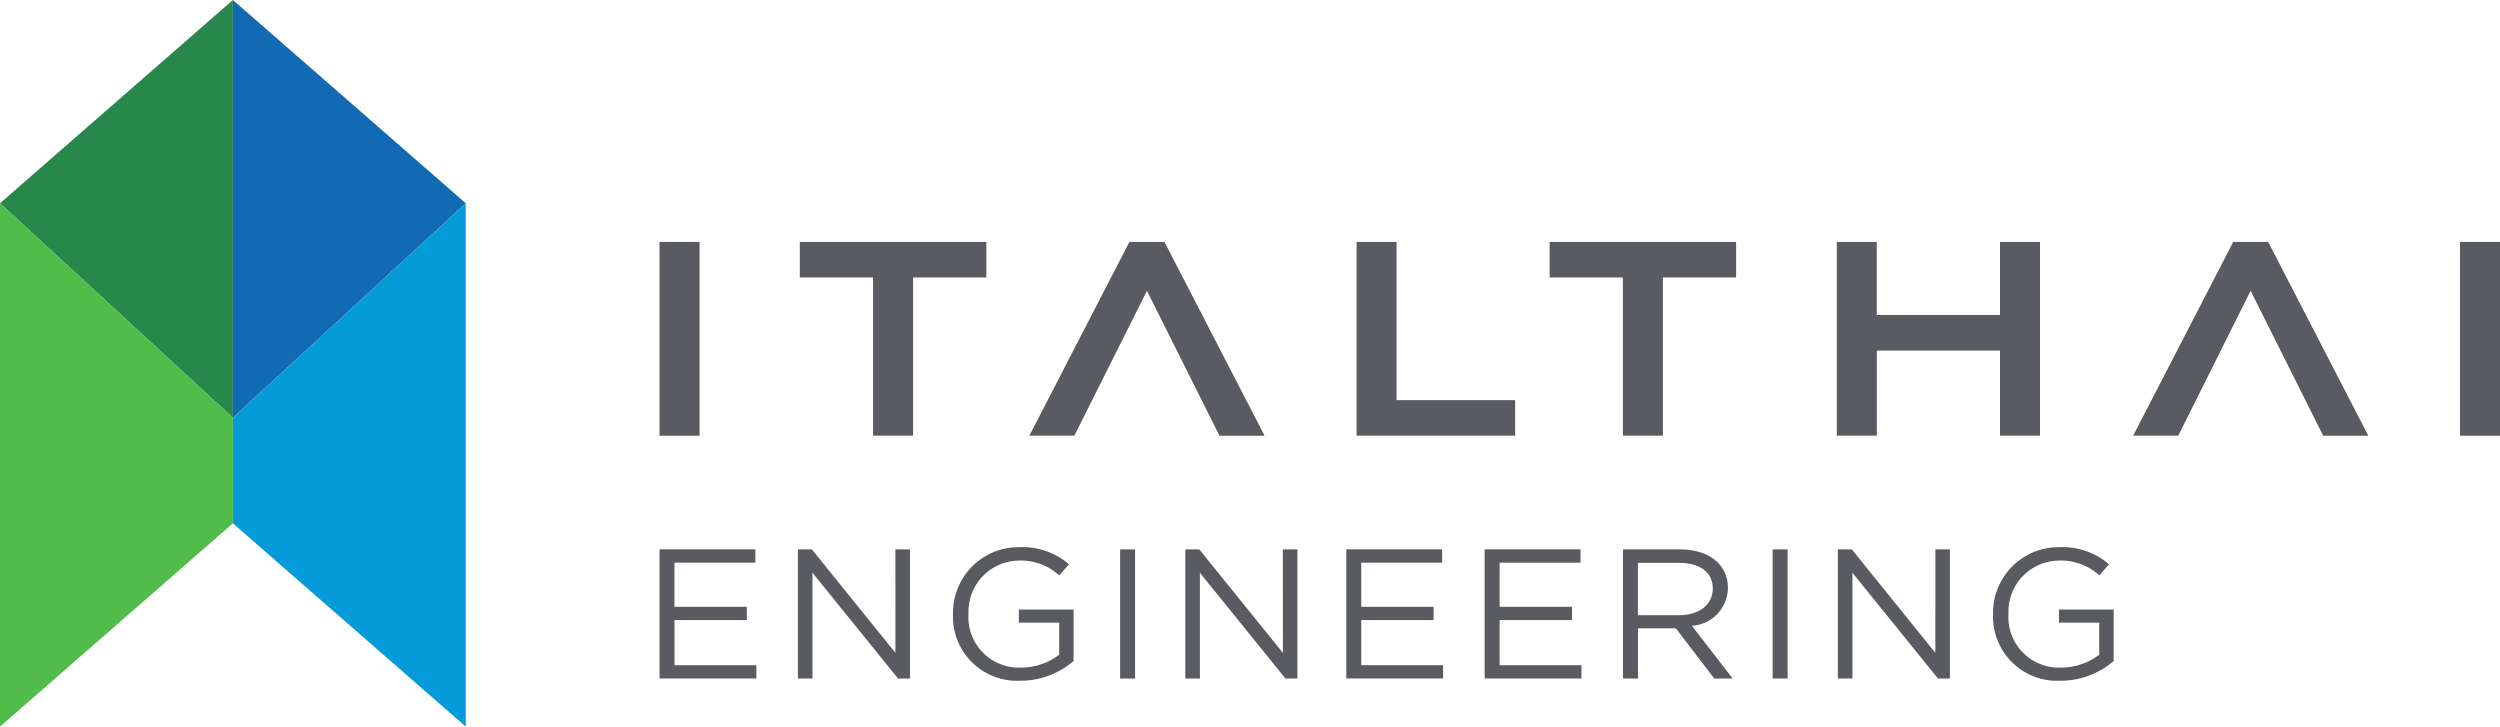 <svg xmlns="http://www.w3.org/2000/svg" id="Group_2804" data-name="Group 2804" width="160.704" height="46.708" viewBox="0 0 160.704 46.708"><path id="Path_879" data-name="Path 879" d="M39.957-87.161l-14.97-13.788,14.97-13.066Z" transform="translate(-24.987 114.015)" fill="#28884b"></path><path id="Path_880" data-name="Path 880" d="M39.957-73.85,24.987-60.783V-94.425l14.97,13.787Z" transform="translate(-24.987 107.491)" fill="#51bc49"></path><path id="Path_881" data-name="Path 881" d="M47.431-87.161,62.4-100.949,47.431-114.015Z" transform="translate(-32.461 114.015)" fill="#126ab4"></path><path id="Path_882" data-name="Path 882" d="M47.431-73.85,62.4-60.783V-94.425L47.431-80.638Z" transform="translate(-32.461 107.491)" fill="#059bd9"></path><path id="Path_883" data-name="Path 883" d="M88.549-78.241h2.573V-90.7H88.549Z" transform="translate(-46.153 106.25)" fill="#595b60" fill-rule="evenodd"></path><path id="Path_884" data-name="Path 884" d="M114.06-90.7H102.069v2.284h4.709v10.17h2.573v-10.17h4.709Z" transform="translate(-50.656 106.25)" fill="#595b60"></path><path id="Path_885" data-name="Path 885" d="M186.321-90.7H174.332v2.284h4.708v10.17h2.573v-10.17h4.708Z" transform="translate(-74.72 106.25)" fill="#595b60"></path><path id="Path_886" data-name="Path 886" d="M262.069-78.241h2.573V-90.7h-2.573Z" transform="translate(-103.937 106.25)" fill="#595b60" fill-rule="evenodd"></path><path id="Path_887" data-name="Path 887" d="M212.5-90.7v4.7h-7.922v-4.7H202.01v12.455h2.573v-5.467H212.5v5.467h2.572V-90.7Z" transform="translate(-83.937 106.25)" fill="#595b60"></path><path id="Path_888" data-name="Path 888" d="M158.3-80.527V-90.7h-2.57v12.456h10.194v-2.285Z" transform="translate(-68.526 106.25)" fill="#595b60"></path><path id="Path_889" data-name="Path 889" d="M238.12-87.558l4.663,9.316h2.9L239.246-90.7H237l-6.433,12.455h2.9Z" transform="translate(-93.445 106.25)" fill="#595b60"></path><path id="Path_890" data-name="Path 890" d="M131.75-87.558l4.662,9.316h2.9L132.874-90.7h-2.251l-6.432,12.455h2.893Z" transform="translate(-58.022 106.25)" fill="#595b60"></path><path id="Path_891" data-name="Path 891" d="M94.71-60.211h-5.2v2.835h4.651v.854H89.513v2.9h5.261v.854H88.551v-8.3H94.71Z" transform="translate(-46.154 96.382)" fill="#595b60"></path><path id="Path_892" data-name="Path 892" d="M108.148-61.064h.938v8.3h-.766l-5.5-6.8v6.8h-.938v-8.3h.9l5.369,6.649Z" transform="translate(-50.592 96.382)" fill="#595b60"></path><path id="Path_893" data-name="Path 893" d="M121.167-52.695a4.126,4.126,0,0,1-4.334-4.281,4.22,4.22,0,0,1,4.275-4.306,4.569,4.569,0,0,1,3.179,1.1l-.624.713a3.669,3.669,0,0,0-2.595-.951A3.283,3.283,0,0,0,117.83-57,3.248,3.248,0,0,0,121.2-53.54a4.1,4.1,0,0,0,2.46-.825V-56.43h-2.595v-.844h3.522v3.31a5.255,5.255,0,0,1-3.423,1.27" transform="translate(-55.573 96.455)" fill="#595b60"></path><path id="Path_894" data-name="Path 894" d="M132.938-52.765h.962v-8.3h-.962Z" transform="translate(-60.935 96.382)" fill="#595b60" fill-rule="evenodd"></path><path id="Path_895" data-name="Path 895" d="M145.491-61.064h.937v8.3h-.768l-5.5-6.8v6.8h-.936v-8.3h.9l5.371,6.649Z" transform="translate(-63.029 96.382)" fill="#595b60"></path><path id="Path_896" data-name="Path 896" d="M160.9-60.211h-5.2v2.835h4.65v.854H155.7v2.9h5.26v.854h-6.222v-8.3h6.16Z" transform="translate(-68.196 96.382)" fill="#595b60"></path><path id="Path_897" data-name="Path 897" d="M174.234-60.211h-5.2v2.835h4.654v.854h-4.654v2.9h5.26v.854h-6.223v-8.3h6.163Z" transform="translate(-72.635 96.382)" fill="#595b60"></path><path id="Path_898" data-name="Path 898" d="M184.992-60.2h-2.631v3.366h2.619c1.279,0,2.193-.642,2.193-1.72,0-1.031-.806-1.647-2.181-1.647m2.276,7.434L184.8-55.991h-2.434v3.225H181.4v-8.3h3.666c1.873,0,3.08.984,3.08,2.478a2.461,2.461,0,0,1-2.315,2.432l2.619,3.39Z" transform="translate(-77.073 96.382)" fill="#595b60"></path><path id="Path_899" data-name="Path 899" d="M195.826-52.765h.964v-8.3h-.964Z" transform="translate(-81.878 96.382)" fill="#595b60" fill-rule="evenodd"></path><path id="Path_900" data-name="Path 900" d="M208.377-61.064h.934v8.3h-.766l-5.5-6.8v6.8h-.938v-8.3h.9l5.369,6.649Z" transform="translate(-83.968 96.382)" fill="#595b60"></path><path id="Path_901" data-name="Path 901" d="M221.4-52.695a4.127,4.127,0,0,1-4.335-4.281,4.221,4.221,0,0,1,4.275-4.306,4.564,4.564,0,0,1,3.178,1.1l-.622.713a3.667,3.667,0,0,0-2.593-.951A3.284,3.284,0,0,0,218.058-57a3.249,3.249,0,0,0,3.376,3.459,4.089,4.089,0,0,0,2.457-.825V-56.43H221.3v-.844h3.519v3.31a5.248,5.248,0,0,1-3.422,1.27" transform="translate(-88.949 96.455)" fill="#595b60"></path></svg>